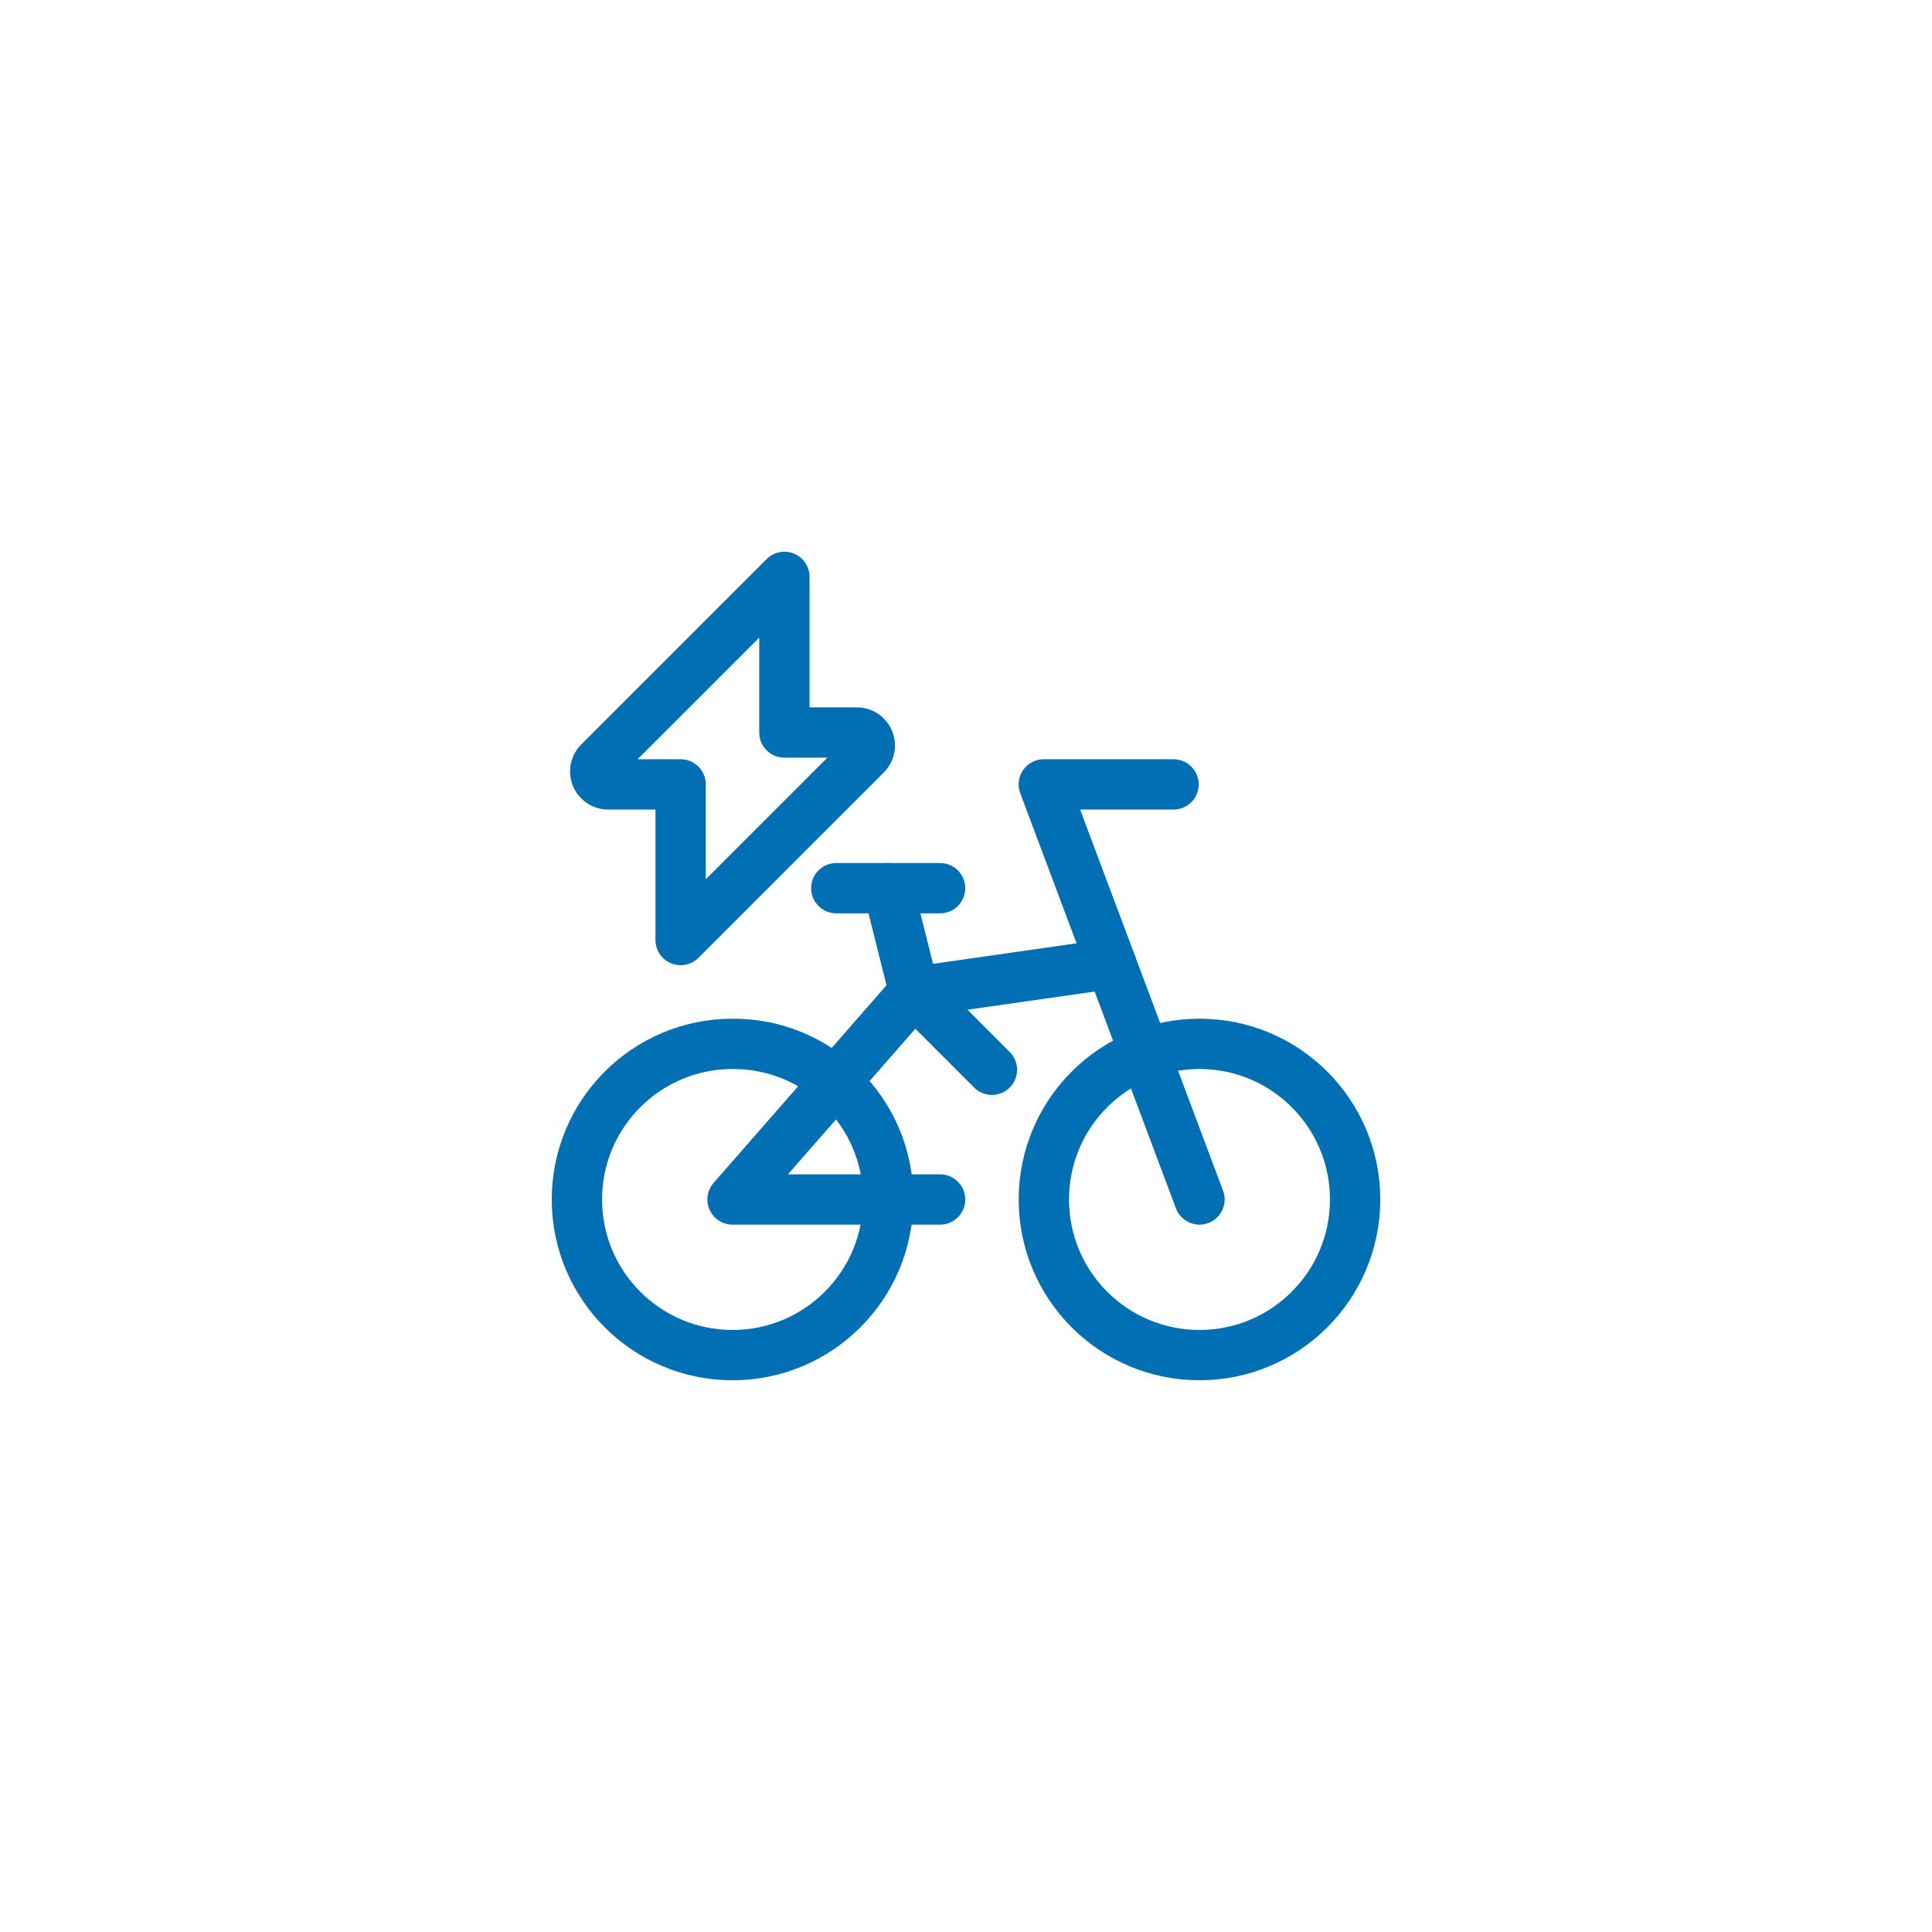 <?xml version="1.0" encoding="UTF-8"?>
<svg id="Ebene_1" xmlns="http://www.w3.org/2000/svg" viewBox="0 0 576 576">
  <defs>
    <style>
      .cls-1 {
        fill: #fff;
      }

      .cls-2 {
        fill: none;
        stroke: #006fb3;
        stroke-linecap: round;
        stroke-linejoin: round;
        stroke-width: 15px;
      }
    </style>
  </defs>
  <rect class="cls-1" y="0" width="576" height="576"/>
  <g>
    <polyline class="cls-2" points="349.87 233.86 311.2 233.86 357.61 357.61"/>
    <circle class="cls-2" cx="357.61" cy="357.61" r="46.4"/>
    <polyline class="cls-2" points="331.26 287.34 272.53 295.73 218.39 357.61 280.27 357.61"/>
    <path class="cls-2" d="M264.8,357.61c0,25.63-20.78,46.4-46.4,46.4s-46.4-20.78-46.4-46.4,20.78-46.4,46.4-46.4c25.5-.13,46.27,20.43,46.4,45.93,0,.16,0,.32,0,.48Z"/>
    <line class="cls-2" x1="249.33" y1="264.8" x2="280.27" y2="264.8"/>
    <line class="cls-2" x1="264.8" y1="264.8" x2="272.53" y2="295.73"/>
    <line class="cls-2" x1="272.53" y1="295.73" x2="295.73" y2="318.94"/>
    <path class="cls-2" d="M233.86,171.99l-55.27,55.27c-1.51,1.51-1.51,3.96,0,5.47.72.72,1.71,1.13,2.73,1.13h21.6v46.4l55.27-55.27c1.51-1.51,1.51-3.96,0-5.47-.72-.72-1.71-1.13-2.73-1.13h-21.6v-46.4Z"/>
  </g>
</svg>